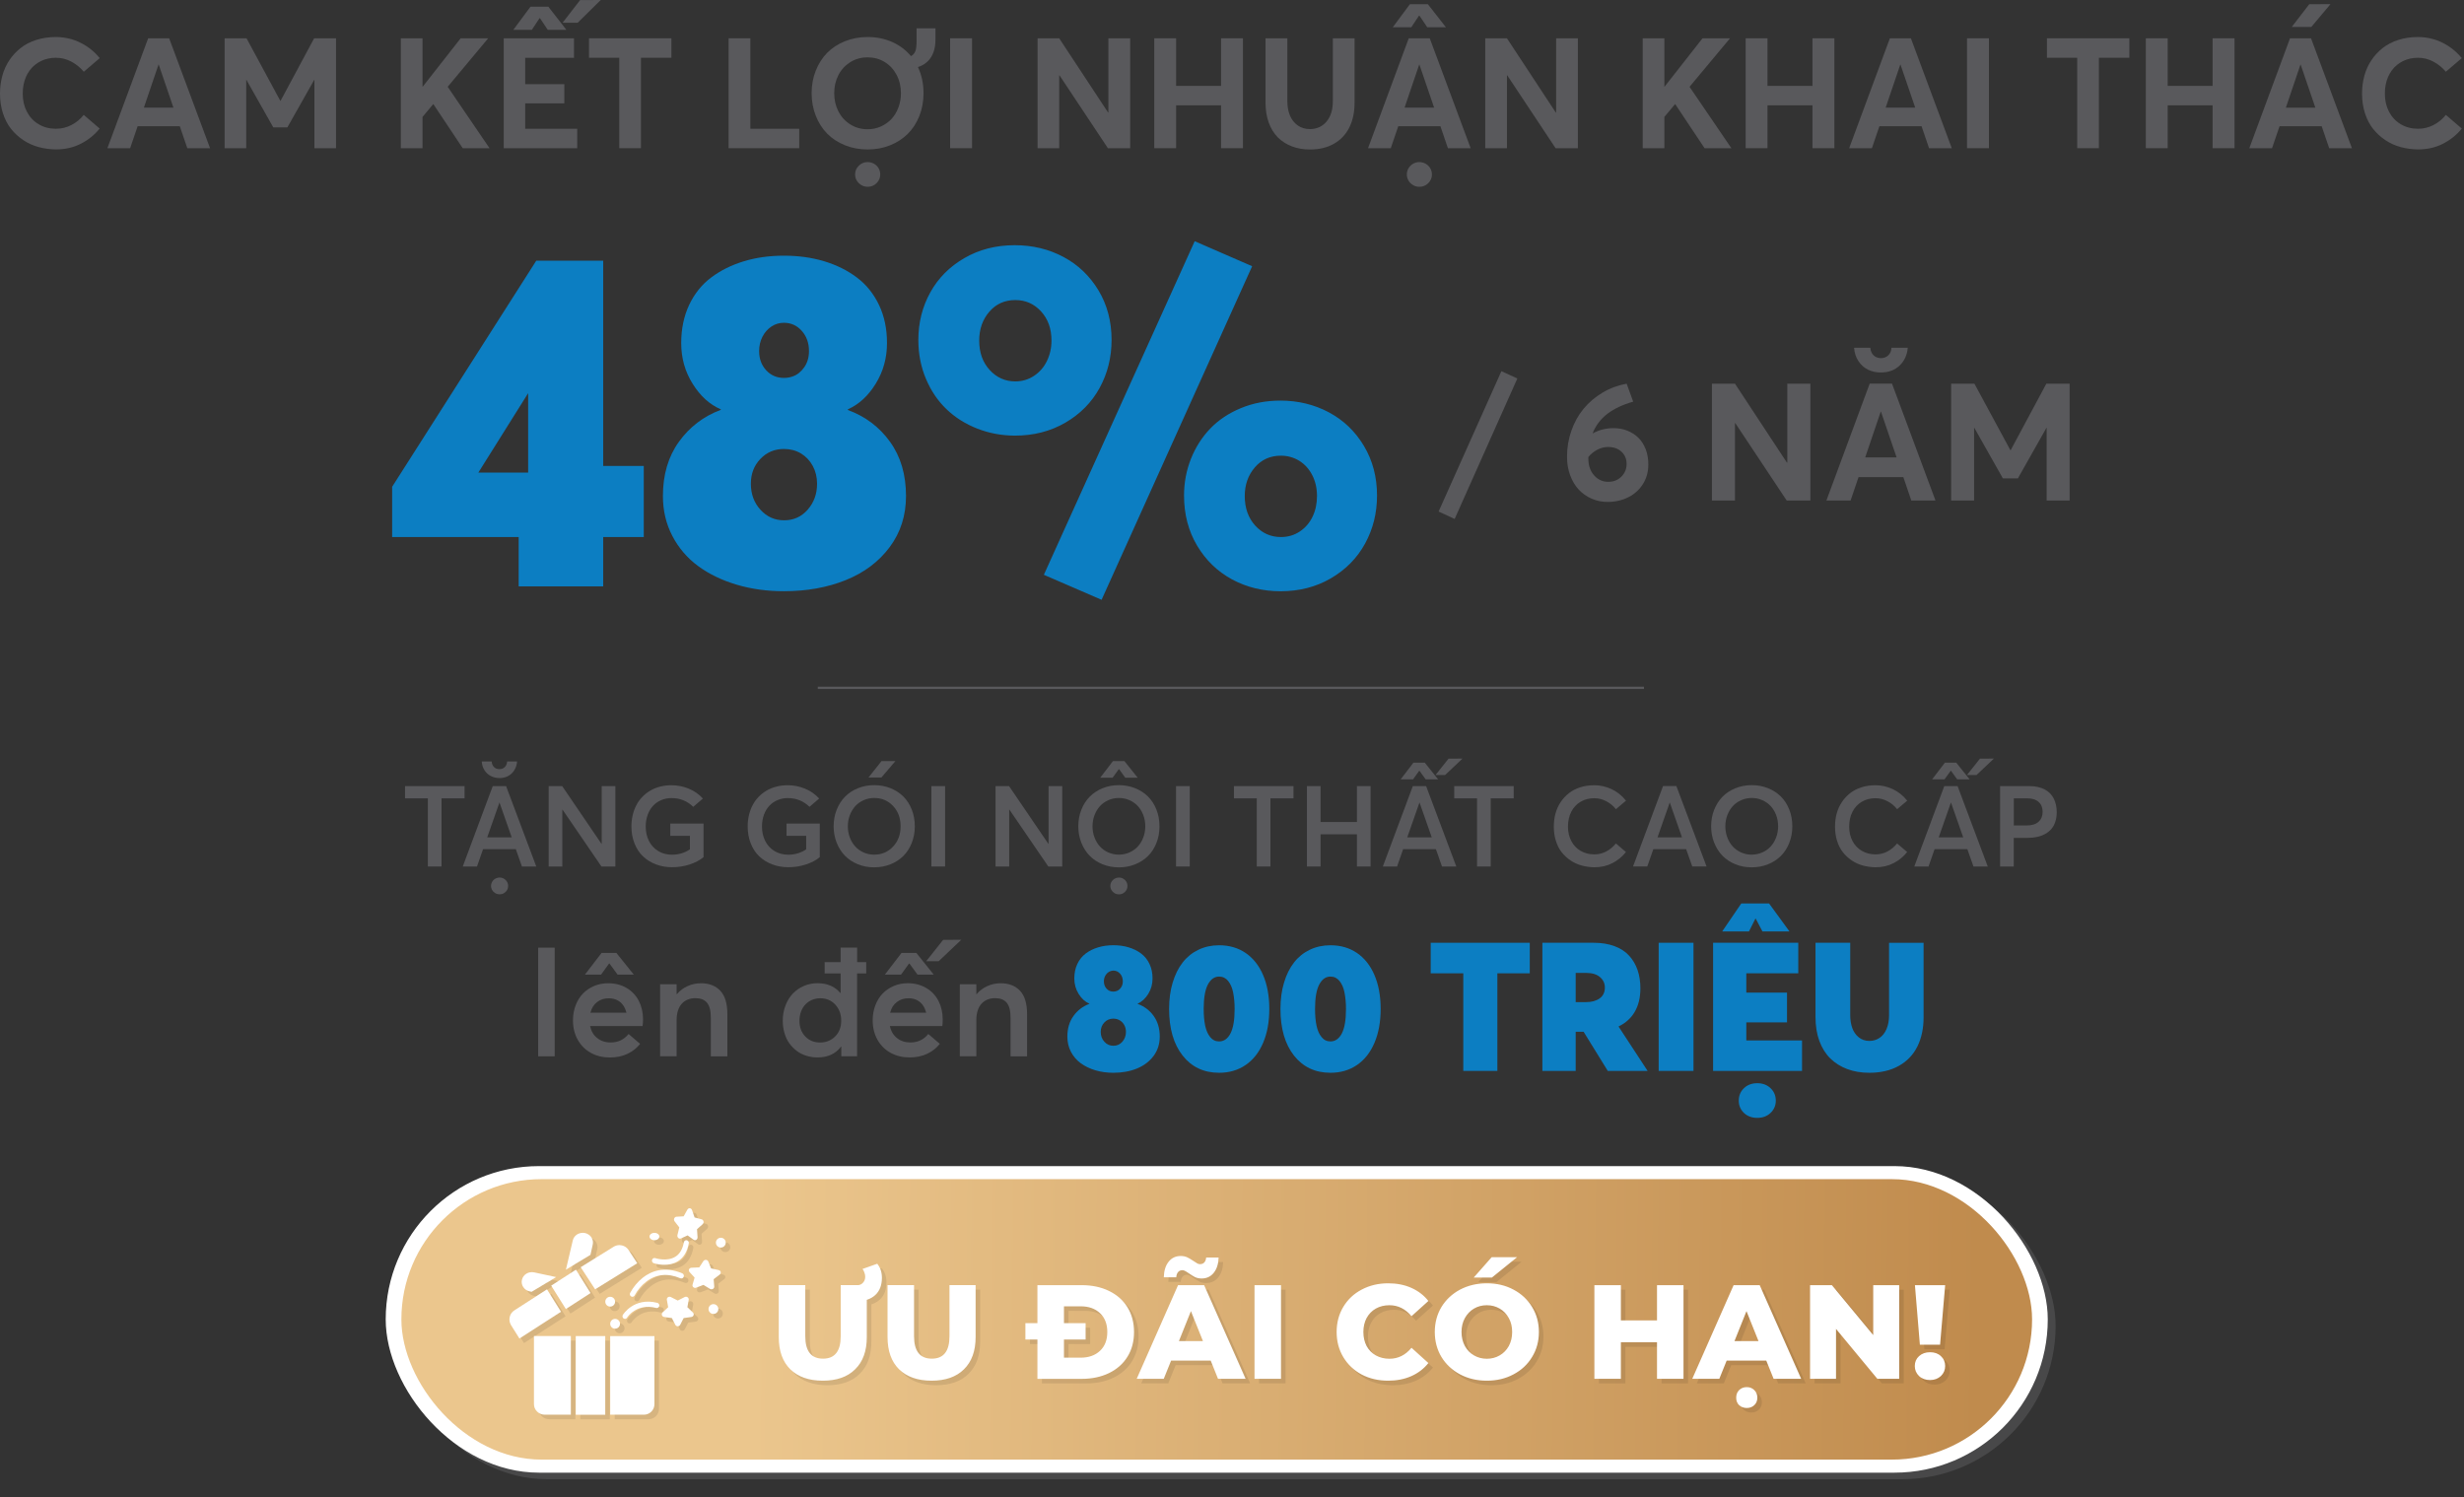 <svg width="543" height="330" viewBox="0 0 543 330" fill="none" xmlns="http://www.w3.org/2000/svg">
<rect x="0" y="0" width="543" height="330" fill="#333333" stroke="none"/>
<g clip-path="url(#clip0)">
<rect x="86.728" y="258.438" width="366.272" height="67.562" rx="33.781" fill="#58595B" fill-opacity="0.58"/>
<rect x="85" y="257" width="366.272" height="67.562" rx="33.781" fill="white"/>
<rect x="88.455" y="259.875" width="359.362" height="61.812" rx="30.906" fill="url(#paint0_linear)"/>
<path d="M8.51 32.41C7.29 32.08 6.16 31.57 5.13 30.88C4.1 30.19 3.2 29.37 2.44 28.41C1.68 27.45 1.08 26.3 0.65 24.97C0.22 23.64 0 22.19 0 20.63C0 19.24 0.17 17.92 0.52 16.68C0.86 15.43 1.38 14.29 2.07 13.26C2.76 12.23 3.6 11.33 4.57 10.57C5.54 9.8 6.69 9.21 8.02 8.79C9.35 8.37 10.79 8.16 12.34 8.16C13.49 8.16 14.61 8.32 15.72 8.63C16.83 8.94 17.94 9.45 19.04 10.16C20.14 10.87 21.12 11.75 21.98 12.81L18.47 15.81C17.71 14.9 16.81 14.16 15.74 13.59C14.67 13.02 13.54 12.73 12.34 12.73C11.74 12.73 11.17 12.79 10.61 12.91C10.05 13.03 9.53 13.21 9.04 13.45C8.55 13.69 8.1 13.98 7.68 14.32C7.26 14.66 6.89 15.05 6.56 15.49C6.23 15.93 5.95 16.42 5.72 16.95C5.49 17.48 5.31 18.05 5.19 18.67C5.07 19.29 5.01 19.95 5.01 20.64C5.01 22.13 5.32 23.46 5.93 24.63C6.55 25.81 7.41 26.73 8.53 27.39C9.65 28.05 10.91 28.38 12.33 28.38C13.54 28.38 14.68 28.1 15.74 27.55C16.81 27 17.71 26.25 18.45 25.32L21.96 28.33C20.85 29.72 19.47 30.83 17.83 31.67C16.19 32.51 14.35 32.93 12.32 32.93C11 32.91 9.73 32.74 8.51 32.41Z" fill="#59595C"/>
<path d="M39.62 27.82H30.33L28.68 32.66H23.67L32.65 8.44H37.28L46.29 32.66H41.28L39.62 27.82ZM38.22 23.72L34.97 14.21H34.94L31.71 23.72H38.22Z" fill="#59595C"/>
<path d="M74.05 8.44V32.66H69.29V17.61H69.24L63.33 28.07H60.22L54.31 17.61H54.26V32.66H49.5V8.44H54.33L61.77 22.22H61.83L69.23 8.44H74.05Z" fill="#59595C"/>
<path d="M95.46 22.96L93.11 25.77V32.66H88.33V8.44H93.11V19.11H93.15L101.52 8.44H107.58L98.66 19.13L107.88 32.66H101.97L95.51 22.96H95.46Z" fill="#59595C"/>
<path d="M115.74 28.38H127.21V32.66H111.01V8.44H126.49V12.74H115.74V18.55H124.36V22.78H115.74V28.38ZM117.2 6.58H113.12L116.9 1.48H120.84L124.82 6.58H120.71L119 4.01H118.9L117.2 6.58ZM132.39 0L127.31 5.01H123.98L127.84 0.02L132.39 0Z" fill="#59595C"/>
<path d="M136.47 12.73H129.8V8.44H147.96V12.73H141.25V32.66H136.47V12.73Z" fill="#59595C"/>
<path d="M160.56 8.44H165.36V28.38H176.13V32.66H160.56V8.44Z" fill="#59595C"/>
<path d="M206.15 6.24V8.75C206.15 10.3 205.82 11.59 205.17 12.62C204.51 13.65 203.57 14.36 202.34 14.76L202.31 14.83C203.12 16.55 203.52 18.45 203.52 20.54C203.52 22.36 203.21 24.04 202.59 25.59C201.97 27.14 201.11 28.45 200.03 29.52C198.94 30.59 197.64 31.43 196.13 32.03C194.61 32.64 192.97 32.94 191.21 32.94C189.41 32.94 187.74 32.63 186.2 32.01C184.66 31.39 183.35 30.53 182.28 29.44C181.21 28.35 180.37 27.03 179.77 25.5C179.17 23.97 178.86 22.31 178.86 20.54C178.86 18.76 179.16 17.11 179.77 15.58C180.38 14.05 181.21 12.74 182.28 11.65C183.35 10.56 184.66 9.71 186.2 9.09C187.74 8.47 189.41 8.16 191.21 8.16C193.17 8.16 194.98 8.53 196.62 9.26C198.26 9.99 199.64 11.03 200.75 12.37C200.98 12.25 201.18 12.09 201.34 11.9C201.5 11.7 201.62 11.51 201.71 11.31C201.79 11.11 201.86 10.85 201.9 10.52C201.94 10.19 201.97 9.91 201.98 9.67C201.98 9.43 201.99 9.1 201.99 8.66V6.24H206.15ZM194.12 27.88C195.02 27.47 195.8 26.92 196.45 26.23C197.1 25.54 197.61 24.7 197.98 23.71C198.35 22.72 198.54 21.67 198.54 20.55C198.54 19.05 198.22 17.7 197.58 16.49C196.94 15.28 196.06 14.34 194.95 13.66C193.83 12.98 192.59 12.64 191.21 12.64C189.79 12.64 188.51 12.99 187.38 13.7C186.25 14.41 185.37 15.36 184.76 16.56C184.14 17.76 183.84 19.09 183.84 20.55C183.84 22.02 184.15 23.35 184.76 24.55C185.38 25.75 186.25 26.71 187.38 27.42C188.51 28.13 189.79 28.49 191.21 28.49C192.25 28.48 193.22 28.28 194.12 27.88ZM192.61 36.09C193.04 36.34 193.37 36.66 193.62 37.08C193.86 37.5 193.98 37.96 193.98 38.45C193.98 39.19 193.71 39.83 193.17 40.37C192.63 40.9 191.98 41.17 191.21 41.17C190.46 41.17 189.81 40.9 189.26 40.37C188.72 39.84 188.44 39.2 188.44 38.45C188.44 37.69 188.71 37.05 189.26 36.52C189.8 35.99 190.45 35.72 191.21 35.72C191.71 35.73 192.18 35.85 192.61 36.09Z" fill="#59595C"/>
<path d="M214.21 8.44H209.38V32.66H214.21V8.44Z" fill="#59595C"/>
<path d="M249.06 8.44V32.66H244.15L233.49 16.61H233.42V32.66H228.65V8.44H233.42L244.2 24.81H244.26V8.44H249.06Z" fill="#59595C"/>
<path d="M254.37 8.44H259.18V18.93H269.09V8.44H273.91V32.66H269.09V23.21H259.18V32.66H254.37V8.44Z" fill="#59595C"/>
<path d="M284.68 32.25C283.48 31.79 282.45 31.13 281.59 30.27C280.74 29.41 280.07 28.33 279.6 27.03C279.13 25.73 278.89 24.27 278.89 22.64V8.44H283.7V22.32C283.7 23.5 283.89 24.54 284.27 25.46C284.65 26.37 285.22 27.1 285.98 27.64C286.74 28.18 287.64 28.45 288.67 28.45C290.17 28.45 291.39 27.9 292.32 26.81C293.25 25.71 293.72 24.22 293.72 22.32V8.44H298.51V22.64C298.51 24.74 298.12 26.56 297.35 28.1C296.58 29.64 295.45 30.84 293.97 31.68C292.49 32.52 290.72 32.95 288.67 32.95C287.21 32.95 285.88 32.71 284.68 32.25Z" fill="#59595C"/>
<path d="M319.08 32.66L317.43 27.82H308.14L306.49 32.66H301.48L310.45 8.44H315.08L324.09 32.66H319.08ZM311.01 6.01H306.93L310.71 0.92H314.66L318.64 6.01H314.53L312.81 3.45H312.71L311.01 6.01ZM316.04 23.72L312.79 14.21H312.76L309.53 23.72H316.04ZM314.18 36.09C314.61 36.34 314.94 36.66 315.19 37.08C315.43 37.5 315.56 37.96 315.56 38.45C315.56 39.19 315.29 39.83 314.75 40.37C314.21 40.9 313.56 41.17 312.79 41.17C312.29 41.17 311.83 41.05 311.41 40.8C310.99 40.56 310.65 40.23 310.4 39.81C310.15 39.39 310.03 38.94 310.03 38.45C310.03 37.95 310.16 37.49 310.4 37.08C310.65 36.66 310.99 36.34 311.41 36.09C311.83 35.85 312.29 35.72 312.79 35.72C313.29 35.73 313.76 35.85 314.18 36.09Z" fill="#59595C"/>
<path d="M347.72 8.44V32.66H342.81L332.16 16.61H332.09V32.66H327.31V8.44H332.09L342.86 24.81H342.93V8.44H347.72Z" fill="#59595C"/>
<path d="M369.13 22.96L366.78 25.77V32.66H362.01V8.44H366.78V19.11H366.82L375.19 8.44H381.25L372.33 19.13L381.55 32.66H375.64L369.18 22.96H369.13Z" fill="#59595C"/>
<path d="M384.7 8.44H389.51V18.93H399.42V8.44H404.25V32.66H399.42V23.21H389.51V32.66H384.7V8.44Z" fill="#59595C"/>
<path d="M423.46 27.82H414.17L412.52 32.66H407.51L416.48 8.44H421.11L430.12 32.66H425.11L423.46 27.82ZM422.06 23.72L418.81 14.21H418.78L415.55 23.72H422.06Z" fill="#59595C"/>
<path d="M438.31 8.44H433.48V32.66H438.31V8.44Z" fill="#59595C"/>
<path d="M457.76 12.73H451.09V8.44H469.25V12.73H462.54V32.66H457.76V12.73Z" fill="#59595C"/>
<path d="M472.88 8.44H477.7V18.93H487.6V8.44H492.43V32.66H487.6V23.21H477.7V32.66H472.88V8.44Z" fill="#59595C"/>
<path d="M511.64 27.82H502.35L500.7 32.66H495.69L504.66 8.44H509.29L518.3 32.66H513.29L511.64 27.82ZM510.24 23.72L507 14.22H506.97L503.74 23.73H510.24V23.72ZM509.35 5.94H505.04L508.9 0.93L513.58 0.91L509.35 5.94Z" fill="#59595C"/>
<path d="M529.04 32.41C527.82 32.08 526.69 31.57 525.66 30.88C524.63 30.19 523.73 29.37 522.97 28.41C522.21 27.45 521.61 26.3 521.18 24.97C520.75 23.64 520.53 22.19 520.53 20.63C520.53 19.24 520.7 17.92 521.05 16.68C521.39 15.43 521.91 14.29 522.6 13.26C523.29 12.23 524.13 11.33 525.1 10.57C526.07 9.81 527.22 9.22 528.55 8.79C529.88 8.37 531.32 8.16 532.87 8.16C534.02 8.16 535.14 8.32 536.25 8.63C537.36 8.94 538.47 9.45 539.57 10.16C540.67 10.87 541.65 11.75 542.51 12.81L539 15.81C538.24 14.9 537.34 14.16 536.27 13.59C535.2 13.02 534.07 12.73 532.87 12.73C532.27 12.73 531.69 12.79 531.14 12.91C530.59 13.03 530.06 13.21 529.58 13.45C529.09 13.69 528.64 13.98 528.22 14.32C527.8 14.66 527.43 15.05 527.11 15.49C526.78 15.93 526.5 16.42 526.27 16.95C526.04 17.48 525.86 18.05 525.74 18.67C525.62 19.29 525.56 19.95 525.56 20.64C525.56 22.13 525.87 23.46 526.48 24.63C527.1 25.81 527.96 26.73 529.08 27.39C530.2 28.05 531.46 28.38 532.88 28.38C534.09 28.38 535.23 28.1 536.29 27.55C537.36 27 538.26 26.25 539 25.32L542.51 28.33C541.4 29.72 540.02 30.83 538.38 31.67C536.74 32.51 534.9 32.93 532.87 32.93C531.54 32.91 530.27 32.74 529.04 32.41Z" fill="#59595C"/>
<path d="M94.29 175.95H89.26V173.25H102.38V175.95H97.3V190.97H94.29V175.95Z" fill="#59595C"/>
<path d="M115.02 190.97L113.68 187.16H106.45L105.12 190.97H101.98L108.59 173.25H111.53L118.18 190.97H115.02ZM108.2 171.05C107.64 170.77 107.17 170.36 106.8 169.8C106.43 169.24 106.22 168.58 106.16 167.82H108.35C108.38 168.32 108.55 168.72 108.85 169.04C109.15 169.36 109.55 169.51 110.06 169.51C110.54 169.51 110.93 169.36 111.25 169.05C111.56 168.74 111.73 168.33 111.76 167.82H113.95C113.91 168.35 113.79 168.84 113.58 169.29C113.38 169.74 113.11 170.13 112.78 170.45C112.45 170.77 112.05 171.02 111.58 171.21C111.11 171.39 110.6 171.48 110.06 171.48C109.38 171.47 108.76 171.33 108.2 171.05ZM112.77 184.55L110.08 176.88H110.06L107.37 184.55H112.77ZM111.43 193.94C111.79 194.3 111.98 194.74 111.98 195.25C111.98 195.58 111.9 195.89 111.73 196.17C111.56 196.46 111.33 196.68 111.05 196.85C110.76 197.02 110.44 197.1 110.09 197.1C109.76 197.1 109.45 197.02 109.16 196.85C108.87 196.68 108.64 196.46 108.47 196.17C108.3 195.89 108.21 195.58 108.21 195.25C108.21 195 108.26 194.76 108.36 194.53C108.46 194.3 108.6 194.11 108.76 193.94C108.93 193.78 109.12 193.64 109.36 193.55C109.59 193.45 109.83 193.4 110.08 193.4C110.62 193.4 111.06 193.58 111.43 193.94Z" fill="#59595C"/>
<path d="M135.61 173.25V190.97H132.54L123.97 178.44H123.92V190.97H120.91V173.25H123.89L132.54 185.96H132.6V173.25H135.61Z" fill="#59595C"/>
<path d="M144.55 190.5C143.46 190.09 142.51 189.5 141.71 188.74C140.91 187.98 140.28 187.03 139.83 185.9C139.38 184.76 139.15 183.51 139.15 182.14C139.15 181.28 139.24 180.46 139.43 179.66C139.61 178.87 139.88 178.14 140.23 177.47C140.57 176.8 141.01 176.19 141.53 175.65C142.05 175.11 142.63 174.64 143.28 174.26C143.92 173.87 144.65 173.58 145.45 173.37C146.25 173.16 147.1 173.06 147.99 173.06C149.28 173.06 150.54 173.31 151.75 173.8C152.97 174.29 154.02 175.03 154.9 175.99L152.77 177.82C151.46 176.54 149.86 175.89 147.97 175.89C147.18 175.89 146.43 176.04 145.74 176.33C145.04 176.62 144.44 177.03 143.94 177.57C143.43 178.1 143.04 178.76 142.74 179.55C142.45 180.34 142.3 181.2 142.3 182.14C142.3 183.32 142.53 184.38 143 185.32C143.47 186.26 144.15 187.01 145.03 187.55C145.92 188.1 146.94 188.37 148.09 188.37C149.55 188.37 150.87 187.98 152.04 187.19V184.21H147.71V181.51H155.04V188.91C154.22 189.59 153.19 190.13 151.96 190.53C150.73 190.93 149.44 191.13 148.09 191.13C146.82 191.12 145.64 190.92 144.55 190.5Z" fill="#59595C"/>
<path d="M170.17 190.5C169.08 190.09 168.13 189.5 167.33 188.74C166.53 187.98 165.9 187.03 165.45 185.9C165 184.76 164.77 183.51 164.77 182.14C164.77 181.28 164.86 180.46 165.05 179.66C165.23 178.87 165.5 178.14 165.85 177.47C166.19 176.8 166.63 176.19 167.15 175.65C167.67 175.11 168.25 174.64 168.9 174.26C169.54 173.87 170.27 173.58 171.07 173.37C171.87 173.16 172.72 173.06 173.61 173.06C174.9 173.06 176.16 173.31 177.37 173.8C178.59 174.29 179.64 175.03 180.52 175.99L178.39 177.82C177.08 176.54 175.48 175.89 173.59 175.89C172.8 175.89 172.05 176.04 171.36 176.33C170.67 176.62 170.07 177.03 169.56 177.57C169.05 178.1 168.65 178.76 168.36 179.55C168.07 180.34 167.92 181.2 167.92 182.14C167.92 183.32 168.15 184.38 168.62 185.32C169.09 186.26 169.77 187.01 170.65 187.55C171.54 188.1 172.56 188.37 173.71 188.37C175.17 188.37 176.49 187.98 177.66 187.19V184.21H173.33V181.51H180.66V188.91C179.84 189.59 178.81 190.13 177.58 190.53C176.35 190.93 175.06 191.13 173.71 191.13C172.44 191.12 171.26 190.92 170.17 190.5Z" fill="#59595C"/>
<path d="M189.03 190.47C187.91 190.01 186.96 189.38 186.19 188.58C185.41 187.78 184.81 186.82 184.37 185.7C183.93 184.59 183.71 183.38 183.71 182.09C183.71 180.81 183.93 179.61 184.37 178.49C184.81 177.37 185.41 176.42 186.19 175.62C186.96 174.82 187.91 174.19 189.03 173.73C190.15 173.27 191.36 173.04 192.67 173.04C193.94 173.04 195.12 173.26 196.22 173.7C197.32 174.14 198.26 174.75 199.06 175.53C199.85 176.31 200.47 177.27 200.92 178.4C201.37 179.53 201.6 180.76 201.6 182.09C201.6 183.42 201.37 184.65 200.92 185.79C200.47 186.92 199.85 187.88 199.06 188.66C198.27 189.44 197.32 190.05 196.22 190.49C195.12 190.93 193.94 191.15 192.67 191.15C191.37 191.16 190.15 190.93 189.03 190.47ZM196.81 186.58C197.92 185.4 198.47 183.91 198.47 182.1C198.47 180.3 197.92 178.81 196.81 177.63C195.7 176.45 194.32 175.87 192.67 175.87C191.83 175.87 191.04 176.03 190.31 176.36C189.58 176.69 188.96 177.13 188.46 177.69C187.96 178.25 187.56 178.91 187.27 179.68C186.98 180.44 186.84 181.25 186.84 182.11C186.84 182.97 186.98 183.78 187.27 184.55C187.56 185.32 187.95 185.98 188.46 186.54C188.96 187.1 189.58 187.54 190.31 187.87C191.04 188.2 191.83 188.36 192.67 188.36C194.32 188.35 195.7 187.76 196.81 186.58ZM194.26 167.74L197.33 167.73L194.24 171.35H191.4L194.26 167.74Z" fill="#59595C"/>
<path d="M208.27 173.25H205.25V190.97H208.27V173.25Z" fill="#59595C"/>
<path d="M234.09 173.25V190.97H231.02L222.45 178.44H222.4V190.97H219.39V173.25H222.37L231.02 185.96H231.08V173.25H234.09Z" fill="#59595C"/>
<path d="M250.14 173.71C251.24 174.15 252.19 174.76 252.98 175.54C253.77 176.32 254.39 177.28 254.84 178.41C255.29 179.54 255.52 180.77 255.52 182.1C255.52 183.43 255.3 184.67 254.84 185.8C254.39 186.93 253.77 187.89 252.98 188.67C252.19 189.45 251.24 190.06 250.14 190.5C249.04 190.94 247.86 191.16 246.59 191.16C245.28 191.16 244.07 190.93 242.95 190.47C241.83 190.01 240.88 189.38 240.11 188.58C239.33 187.78 238.73 186.82 238.29 185.7C237.85 184.58 237.63 183.38 237.63 182.09C237.63 180.81 237.85 179.61 238.29 178.49C238.73 177.37 239.33 176.41 240.11 175.62C240.89 174.82 241.83 174.19 242.95 173.73C244.07 173.27 245.28 173.04 246.59 173.04C247.86 173.05 249.04 173.27 250.14 173.71ZM248.88 187.88C249.59 187.57 250.21 187.14 250.72 186.59C251.23 186.04 251.64 185.38 251.94 184.6C252.24 183.82 252.39 182.99 252.39 182.1C252.39 181.21 252.24 180.37 251.94 179.6C251.64 178.83 251.23 178.17 250.72 177.62C250.21 177.08 249.59 176.65 248.88 176.34C248.16 176.03 247.4 175.87 246.59 175.87C245.75 175.87 244.96 176.03 244.23 176.36C243.5 176.69 242.88 177.13 242.38 177.69C241.88 178.25 241.48 178.91 241.19 179.68C240.9 180.44 240.76 181.25 240.76 182.11C240.76 182.97 240.9 183.79 241.19 184.55C241.48 185.32 241.87 185.98 242.38 186.54C242.88 187.1 243.5 187.54 244.23 187.87C244.96 188.19 245.75 188.36 246.59 188.36C247.4 188.35 248.17 188.19 248.88 187.88ZM245.19 171.4H242.46L245.27 167.73H247.78L250.72 171.4H247.98L246.62 169.52H246.55L245.19 171.4ZM247.53 193.65C247.82 193.82 248.05 194.04 248.21 194.33C248.38 194.61 248.46 194.92 248.46 195.26C248.46 195.77 248.28 196.21 247.91 196.57C247.54 196.93 247.1 197.11 246.57 197.11C246.24 197.11 245.93 197.03 245.64 196.86C245.35 196.69 245.12 196.47 244.95 196.18C244.78 195.9 244.69 195.59 244.69 195.26C244.69 194.75 244.87 194.31 245.25 193.95C245.62 193.59 246.06 193.41 246.57 193.41C246.93 193.4 247.25 193.48 247.53 193.65Z" fill="#59595C"/>
<path d="M262.19 173.25H259.17V190.97H262.19V173.25Z" fill="#59595C"/>
<path d="M276.96 175.95H271.93V173.25H285.05V175.95H279.97V190.97H276.96V175.95Z" fill="#59595C"/>
<path d="M288.01 173.25H291.02V181.16H299.03V173.25H302.04V190.97H299.03V183.87H291.02V190.97H288.01V173.25Z" fill="#59595C"/>
<path d="M314.28 173.25L320.93 190.97H317.78L316.44 187.16H309.21L307.88 190.97H304.74L311.35 173.25H314.28ZM311.4 171.76H308.67L311.48 168.09H313.99L316.92 171.76H314.18L312.82 169.88H312.75L311.4 171.76ZM315.52 184.55L312.83 176.88H312.81L310.12 184.55H315.52ZM318.47 170.8H316.36L319.22 167.2L322.29 167.19L318.47 170.8Z" fill="#59595C"/>
<path d="M325.5 175.95H320.47V173.25H333.58V175.95H328.51V190.97H325.5V175.95Z" fill="#59595C"/>
<path d="M348.58 190.76C347.69 190.52 346.88 190.15 346.13 189.65C345.38 189.15 344.73 188.55 344.17 187.85C343.61 187.15 343.19 186.31 342.88 185.34C342.57 184.37 342.42 183.32 342.42 182.18C342.42 181.16 342.54 180.2 342.79 179.29C343.04 178.38 343.41 177.54 343.92 176.79C344.42 176.03 345.03 175.38 345.73 174.82C346.44 174.26 347.27 173.83 348.23 173.52C349.19 173.21 350.23 173.06 351.35 173.06C352.63 173.06 353.89 173.34 355.11 173.9C356.33 174.46 357.41 175.31 358.33 176.46L356.11 178.34C355.52 177.6 354.8 177.01 353.97 176.58C353.14 176.14 352.26 175.92 351.34 175.92C350.21 175.92 349.2 176.18 348.32 176.7C347.44 177.22 346.76 177.95 346.27 178.9C345.78 179.85 345.54 180.95 345.54 182.19C345.54 183.38 345.79 184.44 346.28 185.37C346.77 186.3 347.46 187.02 348.34 187.53C349.22 188.04 350.22 188.3 351.33 188.3C352.29 188.3 353.17 188.08 353.99 187.65C354.8 187.22 355.5 186.63 356.1 185.89L358.32 187.78C357.51 188.8 356.51 189.62 355.33 190.23C354.15 190.84 352.82 191.14 351.34 191.14C350.39 191.12 349.47 191 348.58 190.76Z" fill="#59595C"/>
<path d="M371.58 187.15H364.35L363.02 190.96H359.88L366.49 173.24H369.43L376.08 190.96H372.93L371.58 187.15ZM370.67 184.55L367.98 176.88H367.96L365.27 184.55H370.67Z" fill="#59595C"/>
<path d="M382.41 190.47C381.29 190.01 380.34 189.38 379.57 188.58C378.79 187.78 378.19 186.82 377.75 185.7C377.31 184.59 377.09 183.38 377.09 182.09C377.09 180.81 377.31 179.61 377.75 178.49C378.19 177.37 378.8 176.41 379.57 175.62C380.34 174.82 381.29 174.19 382.41 173.73C383.53 173.27 384.74 173.04 386.05 173.04C387.32 173.04 388.5 173.26 389.6 173.7C390.7 174.14 391.65 174.75 392.44 175.53C393.23 176.31 393.85 177.27 394.3 178.4C394.75 179.53 394.98 180.76 394.98 182.09C394.98 183.42 394.75 184.65 394.3 185.79C393.85 186.92 393.23 187.88 392.44 188.66C391.65 189.44 390.7 190.05 389.6 190.49C388.5 190.93 387.32 191.15 386.05 191.15C384.75 191.16 383.53 190.93 382.41 190.47ZM388.34 187.88C389.05 187.57 389.67 187.14 390.18 186.59C390.69 186.04 391.1 185.38 391.4 184.6C391.7 183.82 391.85 182.99 391.85 182.1C391.85 181.21 391.7 180.37 391.4 179.6C391.1 178.82 390.69 178.16 390.18 177.62C389.67 177.08 389.06 176.65 388.34 176.34C387.62 176.03 386.86 175.87 386.05 175.87C385.21 175.87 384.42 176.03 383.69 176.36C382.96 176.69 382.34 177.13 381.84 177.69C381.34 178.25 380.94 178.91 380.65 179.68C380.36 180.44 380.22 181.25 380.22 182.11C380.22 182.97 380.36 183.78 380.65 184.55C380.94 185.32 381.33 185.98 381.84 186.54C382.34 187.1 382.96 187.54 383.69 187.87C384.42 188.2 385.21 188.36 386.05 188.36C386.86 188.35 387.63 188.19 388.34 187.88Z" fill="#59595C"/>
<path d="M410.55 190.76C409.66 190.52 408.85 190.15 408.1 189.65C407.35 189.15 406.7 188.55 406.14 187.85C405.58 187.15 405.16 186.31 404.85 185.34C404.54 184.37 404.39 183.32 404.39 182.18C404.39 181.16 404.51 180.2 404.76 179.29C405.01 178.38 405.38 177.54 405.89 176.79C406.39 176.03 407 175.38 407.7 174.82C408.41 174.26 409.24 173.83 410.2 173.52C411.16 173.21 412.2 173.06 413.32 173.06C414.6 173.06 415.86 173.34 417.08 173.9C418.3 174.46 419.38 175.31 420.3 176.46L418.08 178.34C417.49 177.6 416.77 177.01 415.94 176.58C415.11 176.14 414.23 175.92 413.31 175.92C412.17 175.92 411.17 176.18 410.29 176.7C409.41 177.22 408.73 177.95 408.24 178.9C407.75 179.85 407.51 180.95 407.51 182.19C407.51 183.38 407.76 184.44 408.25 185.37C408.74 186.3 409.43 187.02 410.31 187.53C411.19 188.04 412.19 188.3 413.3 188.3C414.26 188.3 415.14 188.08 415.96 187.65C416.77 187.22 417.47 186.63 418.07 185.89L420.29 187.78C419.48 188.8 418.48 189.62 417.3 190.23C416.12 190.84 414.79 191.14 413.31 191.14C412.36 191.12 411.44 191 410.55 190.76Z" fill="#59595C"/>
<path d="M431.4 173.25L438.05 190.97H434.9L433.56 187.16H426.33L425 190.97H421.86L428.47 173.25H431.4ZM428.52 171.76H425.79L428.6 168.09H431.11L434.05 171.76H431.31L429.95 169.88H429.88L428.52 171.76ZM432.64 184.55L429.95 176.88H429.93L427.24 184.55H432.64ZM435.58 170.8H433.47L436.33 167.2L439.4 167.19L435.58 170.8Z" fill="#59595C"/>
<path d="M440.78 173.25H447.2C447.89 173.25 448.53 173.31 449.11 173.45C449.69 173.58 450.21 173.77 450.65 174.01C451.09 174.25 451.48 174.55 451.81 174.89C452.14 175.23 452.41 175.62 452.62 176.05C452.83 176.48 452.98 176.94 453.09 177.43C453.2 177.92 453.25 178.45 453.25 179.01C453.25 179.77 453.15 180.45 452.95 181.07C452.75 181.69 452.47 182.22 452.1 182.66C451.73 183.1 451.28 183.47 450.75 183.77C450.22 184.07 449.63 184.29 448.98 184.44C448.32 184.59 447.61 184.66 446.84 184.66H443.78V190.98H440.77V173.25H440.78ZM446.55 181.93C447.74 181.93 448.64 181.66 449.24 181.12C449.84 180.58 450.14 179.85 450.14 178.94C450.14 178 449.85 177.27 449.26 176.74C448.68 176.22 447.85 175.95 446.76 175.95H443.79V181.93H446.55Z" fill="#59595C"/>
<path d="M122.24 208.86H118.6V232.8H122.24V208.86Z" fill="#59595C"/>
<path d="M141.6 226.13H130.04C130.27 227.25 130.79 228.14 131.61 228.78C132.42 229.42 133.4 229.75 134.57 229.75C136.21 229.75 137.53 229.13 138.52 227.88L141.06 230.06C140.34 230.98 139.42 231.71 138.29 232.25C137.16 232.79 135.86 233.06 134.38 233.06C132.85 233.06 131.47 232.73 130.24 232.06C129.01 231.39 128.04 230.43 127.33 229.18C126.62 227.93 126.27 226.49 126.27 224.87C126.27 223.67 126.47 222.57 126.86 221.55C127.25 220.53 127.79 219.67 128.48 218.96C129.17 218.25 129.99 217.7 130.94 217.3C131.89 216.9 132.91 216.7 134 216.7C135.54 216.7 136.89 217.04 138.07 217.73C139.24 218.42 140.14 219.36 140.77 220.57C141.39 221.78 141.71 223.15 141.71 224.68C141.7 225.27 141.67 225.75 141.6 226.13ZM132.46 214.8H128.9L132.57 210.02H135.84L139.67 214.8H136.1L134.32 212.36H134.22L132.46 214.8ZM131.59 220.84C130.86 221.4 130.37 222.18 130.11 223.2H138.05C137.89 222.55 137.64 222 137.31 221.53C136.98 221.06 136.54 220.69 136.01 220.42C135.47 220.15 134.87 220.02 134.19 220.02C133.18 220 132.31 220.28 131.59 220.84Z" fill="#59595C"/>
<path d="M158.74 218.36C159.77 219.46 160.29 221.17 160.29 223.46V232.81H156.65V224.39C156.65 223.56 156.58 222.87 156.43 222.29C156.28 221.72 156.05 221.27 155.75 220.93C155.44 220.6 155.09 220.36 154.68 220.21C154.27 220.06 153.78 219.99 153.21 219.99C152.6 219.99 152.04 220.1 151.53 220.31C151.02 220.52 150.59 220.83 150.23 221.23C149.87 221.63 149.59 222.14 149.4 222.75C149.2 223.36 149.11 224.05 149.11 224.82V232.79H145.47V216.93H149.11V219.11H149.16C149.83 218.33 150.62 217.73 151.54 217.32C152.46 216.91 153.44 216.7 154.48 216.7C156.28 216.7 157.71 217.26 158.74 218.36Z" fill="#59595C"/>
<path d="M190.88 214.54H188.88V232.8H185.4V230.67H185.34C184.13 232.26 182.41 233.05 180.18 233.05C179.31 233.05 178.48 232.93 177.7 232.68C176.91 232.44 176.2 232.08 175.57 231.6C174.94 231.12 174.4 230.56 173.93 229.91C173.47 229.26 173.11 228.51 172.87 227.65C172.62 226.8 172.5 225.89 172.5 224.93C172.5 223.76 172.7 222.66 173.09 221.63C173.48 220.6 174.01 219.73 174.69 219.01C175.37 218.29 176.18 217.72 177.12 217.31C178.06 216.9 179.07 216.69 180.15 216.69C182.29 216.69 183.96 217.4 185.17 218.83H185.25V214.53H181.73V212.04H185.25V208.85H188.89V212.04H190.89V214.54H190.88ZM184.05 228.42C184.94 227.53 185.38 226.38 185.38 224.96C185.38 223.54 184.95 222.36 184.08 221.42C183.22 220.48 182.11 220.01 180.76 220.01C180.12 220.01 179.53 220.13 178.97 220.36C178.42 220.59 177.93 220.92 177.52 221.34C177.11 221.76 176.78 222.28 176.54 222.91C176.3 223.54 176.18 224.23 176.18 224.97C176.18 226.38 176.6 227.53 177.45 228.42C178.3 229.31 179.39 229.76 180.74 229.76C182.06 229.75 183.16 229.31 184.05 228.42Z" fill="#59595C"/>
<path d="M204.11 217.74C205.29 218.43 206.18 219.37 206.81 220.58C207.43 221.79 207.75 223.16 207.75 224.69C207.75 225.27 207.72 225.75 207.66 226.13H196.1C196.34 227.25 196.87 228.13 197.67 228.78C198.47 229.43 199.46 229.75 200.62 229.75C202.26 229.75 203.58 229.13 204.57 227.88L207.11 230.05C206.39 230.97 205.47 231.7 204.34 232.24C203.21 232.78 201.91 233.05 200.43 233.05C198.9 233.05 197.52 232.71 196.29 232.05C195.06 231.38 194.09 230.42 193.38 229.17C192.67 227.92 192.32 226.48 192.32 224.86C192.32 223.66 192.52 222.56 192.91 221.54C193.3 220.53 193.84 219.66 194.53 218.95C195.22 218.24 196.04 217.69 196.99 217.29C197.94 216.89 198.96 216.69 200.05 216.69C201.58 216.7 202.94 217.05 204.11 217.74ZM198.56 214.8H195L198.67 210.02H201.94L205.77 214.8H202.2L200.42 212.36H200.33L198.56 214.8ZM197.64 220.84C196.91 221.39 196.42 222.18 196.16 223.2H204.1C203.94 222.55 203.69 221.99 203.36 221.52C203.03 221.05 202.59 220.68 202.06 220.41C201.52 220.14 200.92 220.01 200.24 220.01C199.23 220 198.37 220.28 197.64 220.84ZM206.86 211.84H204.11L207.84 207.14L211.84 207.12L206.86 211.84Z" fill="#59595C"/>
<path d="M224.79 218.36C225.82 219.46 226.34 221.17 226.34 223.46V232.81H222.7V224.39C222.7 223.56 222.63 222.87 222.48 222.29C222.33 221.72 222.1 221.27 221.8 220.93C221.49 220.6 221.14 220.36 220.73 220.21C220.32 220.06 219.83 219.99 219.26 219.99C218.65 219.99 218.09 220.1 217.58 220.31C217.07 220.52 216.64 220.83 216.28 221.23C215.92 221.63 215.64 222.14 215.45 222.75C215.25 223.36 215.16 224.05 215.16 224.82V232.79H211.52V216.93H215.16V219.11H215.21C215.88 218.33 216.67 217.73 217.59 217.32C218.51 216.91 219.49 216.7 220.53 216.7C222.33 216.7 223.76 217.26 224.79 218.36Z" fill="#59595C"/>
<path d="M254.24 223.91C255.13 225.15 255.58 226.67 255.58 228.45C255.58 230.08 255.12 231.51 254.21 232.73C253.3 233.95 252.07 234.87 250.53 235.5C248.99 236.13 247.26 236.43 245.35 236.43C243.94 236.43 242.62 236.25 241.38 235.88C240.15 235.51 239.07 234.99 238.16 234.32C237.25 233.65 236.53 232.81 236 231.8C235.48 230.79 235.22 229.68 235.22 228.46C235.22 226.67 235.67 225.16 236.56 223.92C237.45 222.68 238.62 221.78 240.07 221.24V221.2C239.14 220.8 238.35 220.09 237.71 219.06C237.07 218.04 236.75 216.9 236.75 215.64C236.75 214.45 236.97 213.38 237.42 212.44C237.87 211.49 238.49 210.73 239.27 210.14C240.06 209.55 240.97 209.1 242 208.79C243.03 208.48 244.15 208.32 245.35 208.32C246.57 208.32 247.69 208.47 248.73 208.79C249.76 209.1 250.68 209.55 251.47 210.15C252.26 210.74 252.88 211.51 253.32 212.45C253.77 213.39 253.99 214.45 253.99 215.64C253.99 216.88 253.68 218.01 253.05 219.04C252.42 220.06 251.64 220.78 250.71 221.19V221.25C252.17 221.78 253.35 222.67 254.24 223.91ZM247.34 229.59C247.86 228.99 248.13 228.27 248.13 227.42C248.13 226.88 248.01 226.38 247.77 225.93C247.53 225.48 247.2 225.14 246.78 224.88C246.36 224.63 245.88 224.5 245.35 224.5C244.56 224.5 243.9 224.78 243.37 225.34C242.84 225.9 242.57 226.59 242.57 227.42C242.57 228.29 242.84 229.01 243.38 229.6C243.92 230.19 244.57 230.48 245.35 230.48C246.15 230.49 246.81 230.19 247.34 229.59ZM244.31 214.24C243.99 214.45 243.74 214.73 243.55 215.09C243.36 215.45 243.27 215.85 243.27 216.29C243.27 216.94 243.47 217.47 243.86 217.9C244.25 218.33 244.75 218.54 245.34 218.54C245.57 218.54 245.8 218.5 246.02 218.43C246.24 218.36 246.43 218.26 246.6 218.12C246.77 217.98 246.92 217.82 247.05 217.63C247.18 217.44 247.28 217.24 247.34 217.01C247.41 216.78 247.44 216.54 247.44 216.28C247.44 215.61 247.24 215.04 246.84 214.59C246.44 214.14 245.94 213.91 245.34 213.91C244.97 213.93 244.63 214.03 244.31 214.24Z" fill="#0C7EC2"/>
<path d="M260.63 232.65C258.64 230.13 257.64 226.7 257.64 222.35C257.64 220.23 257.9 218.29 258.43 216.55C258.95 214.8 259.69 213.33 260.63 212.12C261.57 210.91 262.73 209.98 264.1 209.32C265.47 208.66 266.99 208.33 268.66 208.33C270.88 208.33 272.83 208.89 274.49 210.02C276.15 211.15 277.44 212.77 278.35 214.89C279.26 217.01 279.72 219.5 279.72 222.36C279.72 225.21 279.27 227.69 278.36 229.82C277.46 231.95 276.17 233.58 274.5 234.72C272.83 235.86 270.88 236.43 268.66 236.43C265.3 236.43 262.62 235.17 260.63 232.65ZM271.16 227.77C271.77 226.61 272.08 224.8 272.08 222.36C272.08 221.66 272.05 221.01 271.99 220.4C271.93 219.79 271.85 219.22 271.74 218.68C271.63 218.14 271.48 217.67 271.29 217.25C271.1 216.83 270.88 216.48 270.63 216.17C270.38 215.87 270.09 215.63 269.76 215.47C269.43 215.31 269.06 215.23 268.66 215.23C267.62 215.23 266.8 215.82 266.18 216.99C265.57 218.16 265.26 219.95 265.26 222.36C265.26 223.78 265.37 225.02 265.59 226.06C265.81 227.1 266.18 227.94 266.7 228.57C267.22 229.21 267.87 229.52 268.66 229.52C269.71 229.52 270.55 228.94 271.16 227.77Z" fill="#0C7EC2"/>
<path d="M285.17 232.65C283.18 230.13 282.18 226.7 282.18 222.35C282.18 220.23 282.44 218.29 282.97 216.55C283.49 214.8 284.23 213.33 285.17 212.12C286.11 210.91 287.27 209.98 288.64 209.32C290.01 208.66 291.53 208.33 293.2 208.33C295.42 208.33 297.37 208.89 299.03 210.02C300.69 211.15 301.98 212.77 302.89 214.89C303.8 217.01 304.26 219.5 304.26 222.36C304.26 225.21 303.81 227.69 302.9 229.82C301.99 231.95 300.71 233.58 299.04 234.72C297.37 235.86 295.42 236.43 293.2 236.43C289.84 236.43 287.16 235.17 285.17 232.65ZM295.7 227.77C296.31 226.61 296.62 224.8 296.62 222.36C296.62 221.66 296.59 221.01 296.53 220.4C296.47 219.79 296.39 219.22 296.28 218.68C296.17 218.14 296.02 217.67 295.83 217.25C295.64 216.83 295.42 216.48 295.17 216.17C294.92 215.87 294.63 215.63 294.3 215.47C293.97 215.31 293.6 215.23 293.2 215.23C292.16 215.23 291.34 215.82 290.72 216.99C290.11 218.16 289.8 219.95 289.8 222.36C289.8 223.78 289.91 225.02 290.13 226.06C290.35 227.1 290.72 227.94 291.24 228.57C291.76 229.21 292.41 229.52 293.2 229.52C294.25 229.52 295.08 228.94 295.7 227.77Z" fill="#0C7EC2"/>
<path d="M322.47 214.51H315.29V207.78H337.12V214.51H329.98V236.02H322.47V214.51Z" fill="#0C7EC2"/>
<path d="M354.31 236.02L348.99 227.4H347.24V236.02H339.9V207.78H351.22C352.95 207.78 354.48 208.03 355.81 208.53C357.14 209.03 358.21 209.73 359.03 210.64C359.85 211.54 360.47 212.6 360.88 213.8C361.29 215 361.5 216.34 361.5 217.82C361.5 218.84 361.39 219.79 361.18 220.66C360.97 221.53 360.65 222.32 360.24 223.02C359.83 223.72 359.33 224.33 358.74 224.86C358.16 225.39 357.49 225.84 356.72 226.2L356.7 226.26L363.09 236.02H354.31V236.02ZM347.24 220.86H349.53C350.77 220.86 351.77 220.58 352.53 220.03C353.29 219.47 353.67 218.68 353.67 217.64C353.67 216.72 353.31 215.96 352.59 215.34C351.87 214.72 350.85 214.42 349.53 214.42H347.24V220.86Z" fill="#0C7EC2"/>
<path d="M373.2 207.78H365.53V236.02H373.2V207.78Z" fill="#0C7EC2"/>
<path d="M397.12 229.3V236.02H377.52V207.78H396.29V214.51H384.84V218.76H393.81V225.32H384.84V229.3H397.12V229.3ZM385.42 205.29H379.52L383.73 199.12H389.86L394.36 205.29H388.4L386.92 202.47H386.84L385.42 205.29ZM390.19 239.83C390.95 240.56 391.34 241.48 391.34 242.58C391.34 243.65 390.95 244.55 390.18 245.28C389.41 246.01 388.44 246.37 387.26 246.37C386.07 246.37 385.09 246.01 384.33 245.29C383.57 244.57 383.18 243.67 383.18 242.58C383.18 241.47 383.56 240.55 384.33 239.82C385.09 239.09 386.07 238.73 387.26 238.73C388.45 238.73 389.43 239.1 390.19 239.83Z" fill="#0C7EC2"/>
<path d="M407.1 235.62C405.65 235.08 404.41 234.3 403.36 233.28C402.32 232.26 401.51 230.97 400.94 229.42C400.37 227.87 400.09 226.11 400.09 224.16V207.78H407.74V223.73C407.74 224.76 407.89 225.7 408.18 226.54C408.47 227.37 408.94 228.06 409.6 228.6C410.25 229.14 411.04 229.41 411.96 229.41C412.79 229.41 413.53 229.19 414.18 228.76C414.83 228.33 415.35 227.68 415.73 226.81C416.11 225.94 416.3 224.92 416.3 223.74V207.79H423.91V224.17C423.91 226.64 423.45 228.79 422.55 230.62C421.64 232.45 420.29 233.88 418.47 234.9C416.65 235.92 414.49 236.43 411.95 236.43C410.17 236.43 408.55 236.16 407.1 235.62Z" fill="#0C7EC2"/>
<path d="M114.3 118.36H86.42V107.28L118.18 57.45H132.93V102.69H141.87V118.36H132.93V129.23H114.3V118.36ZM116.39 104.16V86.65L105.41 104.16H116.39V104.16Z" fill="#0C7EC2"/>
<path d="M196.14 97.37C198.49 100.64 199.66 104.62 199.66 109.32C199.66 113.61 198.46 117.36 196.06 120.58C193.66 123.8 190.43 126.22 186.38 127.85C182.33 129.48 177.79 130.3 172.75 130.3C169.04 130.3 165.56 129.82 162.31 128.85C159.06 127.88 156.23 126.51 153.83 124.74C151.43 122.97 149.54 120.76 148.16 118.1C146.78 115.45 146.09 112.52 146.09 109.32C146.09 104.62 147.26 100.64 149.61 97.37C151.96 94.1 155.04 91.75 158.85 90.32V90.22C156.4 89.16 154.33 87.29 152.65 84.6C150.96 81.91 150.12 78.92 150.12 75.61C150.12 72.48 150.71 69.67 151.88 67.18C153.06 64.7 154.68 62.68 156.76 61.13C158.84 59.58 161.23 58.4 163.93 57.58C166.64 56.76 169.57 56.35 172.74 56.35C175.94 56.35 178.9 56.76 181.63 57.58C184.35 58.4 186.75 59.59 188.83 61.16C190.91 62.72 192.53 64.74 193.71 67.21C194.89 69.68 195.47 72.48 195.47 75.61C195.47 78.88 194.65 81.86 193 84.54C191.35 87.23 189.3 89.12 186.85 90.21V90.36C190.69 91.77 193.79 94.1 196.14 97.37ZM177.99 112.33C179.37 110.76 180.06 108.86 180.06 106.61C180.06 105.18 179.75 103.88 179.12 102.7C178.49 101.53 177.62 100.61 176.52 99.94C175.41 99.28 174.16 98.95 172.77 98.95C170.69 98.95 168.96 99.68 167.56 101.15C166.16 102.61 165.47 104.44 165.47 106.61C165.47 108.89 166.18 110.81 167.59 112.35C169 113.9 170.73 114.67 172.77 114.67C174.87 114.68 176.61 113.9 177.99 112.33ZM170.02 71.95C169.19 72.5 168.52 73.24 168.03 74.2C167.54 75.15 167.29 76.21 167.29 77.37C167.29 79.07 167.81 80.48 168.85 81.61C169.89 82.73 171.19 83.29 172.76 83.29C173.37 83.29 173.97 83.2 174.55 83.01C175.13 82.82 175.64 82.55 176.08 82.19C176.52 81.83 176.91 81.41 177.25 80.92C177.59 80.43 177.85 79.88 178.02 79.29C178.19 78.69 178.28 78.05 178.28 77.37C178.28 75.6 177.75 74.12 176.7 72.93C175.64 71.74 174.33 71.14 172.77 71.14C171.77 71.13 170.86 71.4 170.02 71.95Z" fill="#0C7EC2"/>
<path d="M215.36 94.46C212.76 93.44 210.5 92.02 208.6 90.2C206.69 88.38 205.18 86.15 204.06 83.51C202.94 80.87 202.38 78.01 202.38 74.91C202.38 71.1 203.26 67.61 205.01 64.45C206.76 61.28 209.27 58.76 212.54 56.87C215.81 54.98 219.5 54.04 223.62 54.04C227.53 54.04 231.11 54.9 234.34 56.62C237.57 58.34 240.15 60.8 242.08 64C244 67.2 244.96 70.84 244.96 74.92C244.96 78.77 244.08 82.29 242.33 85.49C240.58 88.69 238.06 91.24 234.78 93.15C231.5 95.06 227.78 96.01 223.62 96.01C220.71 95.99 217.96 95.48 215.36 94.46ZM227.89 82.82C229.12 82 230.06 80.91 230.72 79.55C231.38 78.19 231.72 76.69 231.72 75.06C231.72 72.44 230.95 70.29 229.42 68.63C227.89 66.96 226 66.13 223.75 66.13C221.4 66.13 219.49 66.99 218.01 68.71C216.53 70.43 215.79 72.55 215.79 75.07C215.79 77.69 216.55 79.84 218.09 81.53C219.62 83.21 221.51 84.06 223.76 84.06C225.29 84.05 226.67 83.64 227.89 82.82ZM230.04 126.68L263.28 53.16L275.94 58.67L242.76 132.19L230.04 126.68ZM271.52 127.7C268.31 125.96 265.73 123.48 263.81 120.25C261.89 117.02 260.93 113.34 260.93 109.22C260.93 106.36 261.44 103.66 262.46 101.1C263.48 98.55 264.9 96.33 266.72 94.44C268.54 92.55 270.79 91.05 273.46 89.95C276.13 88.84 279.03 88.29 282.17 88.29C286.05 88.29 289.61 89.15 292.84 90.87C296.07 92.59 298.65 95.06 300.57 98.27C302.49 101.48 303.46 105.14 303.46 109.22C303.46 113.07 302.58 116.59 300.83 119.79C299.08 122.99 296.57 125.54 293.3 127.45C290.03 129.36 286.32 130.31 282.17 130.31C278.29 130.3 274.74 129.43 271.52 127.7ZM286.45 117.13C287.68 116.31 288.61 115.22 289.26 113.86C289.91 112.5 290.23 110.98 290.23 109.32C290.23 107.58 289.87 106.03 289.16 104.67C288.45 103.31 287.48 102.26 286.28 101.53C285.08 100.8 283.73 100.43 282.27 100.43C279.92 100.43 278.01 101.29 276.53 103.01C275.05 104.73 274.31 106.83 274.31 109.32C274.31 111.97 275.08 114.14 276.61 115.83C278.14 117.51 280.03 118.36 282.28 118.36C283.83 118.36 285.23 117.95 286.45 117.13Z" fill="#0C7EC2"/>
<path d="M317.03 112.74L330.87 81.8L334.38 83.42L320.57 114.37L317.03 112.74Z" fill="#59595C"/>
<path d="M358.58 94.9C359.5 95.26 360.31 95.77 361 96.43C361.7 97.09 362.24 97.94 362.65 98.96C363.05 99.99 363.25 101.13 363.25 102.38C363.25 103.97 362.86 105.4 362.07 106.66C361.29 107.92 360.21 108.89 358.85 109.58C357.49 110.27 355.96 110.62 354.27 110.62C353.01 110.62 351.83 110.38 350.73 109.89C349.63 109.41 348.69 108.74 347.89 107.88C347.09 107.02 346.47 105.97 346.01 104.72C345.55 103.47 345.33 102.11 345.33 100.65C345.33 98.66 345.65 96.75 346.29 94.93C346.93 93.11 347.82 91.5 348.96 90.11C350.11 88.71 351.5 87.53 353.13 86.55C354.77 85.57 356.54 84.91 358.47 84.56L359.91 88.52C357.62 89.17 355.74 90.06 354.25 91.18C352.77 92.31 351.68 93.74 350.98 95.47L351.05 95.49C352.42 94.73 353.94 94.36 355.62 94.36C356.67 94.36 357.66 94.54 358.58 94.9ZM357.32 105.04C358.08 104.27 358.46 103.35 358.46 102.26C358.46 101.16 358.09 100.26 357.34 99.56C356.59 98.86 355.6 98.51 354.37 98.51C353.54 98.51 352.75 98.72 351.98 99.13C351.21 99.54 350.56 100.07 350.03 100.72V101.06C350.03 102.58 350.45 103.82 351.3 104.77C352.15 105.72 353.19 106.19 354.42 106.19C355.59 106.19 356.55 105.8 357.32 105.04Z" fill="#59595C"/>
<path d="M398.96 84.56V110.31H393.74L382.41 93.25H382.34V110.31H377.26V84.56H382.34L393.79 101.96H393.87V84.56H398.96Z" fill="#59595C"/>
<path d="M419.45 105.16H409.57L407.82 110.31H402.49L412.03 84.55H416.95L426.53 110.31H421.2L419.45 105.16ZM411.68 81.48C410.83 81.07 410.12 80.44 409.56 79.6C408.99 78.76 408.67 77.77 408.59 76.64H412.17C412.19 76.96 412.26 77.26 412.37 77.53C412.48 77.81 412.64 78.05 412.83 78.26C413.03 78.47 413.27 78.63 413.56 78.75C413.85 78.87 414.16 78.93 414.51 78.93C415.16 78.93 415.7 78.72 416.13 78.31C416.56 77.9 416.79 77.34 416.83 76.64H420.42C420.29 78.23 419.69 79.54 418.63 80.56C417.57 81.58 416.19 82.09 414.5 82.09C413.46 82.1 412.52 81.89 411.68 81.48ZM417.96 100.81L414.51 90.7H414.47L411.04 100.81H417.96Z" fill="#59595C"/>
<path d="M456.09 84.56V110.31H451.03V94.31H450.97L444.69 105.43H441.38L435.1 94.31H435.04V110.31H429.98V84.56H435.11L443.03 99.21H443.1L450.96 84.56H456.09Z" fill="#59595C"/>
<path d="M180.22 151.59H362.29" stroke="#59595C" stroke-width="0.5" stroke-miterlimit="10"/>
<g opacity="0.45">
<g opacity="0.45">
<path opacity="0.45" d="M182.33 305.29C179.26 305.29 176.87 304.45 175.16 302.78C173.47 301.11 172.62 298.74 172.62 295.67V284.23H178.46V295.49C178.46 298.79 179.77 300.44 182.38 300.44C184.97 300.44 186.27 298.79 186.27 295.49V284.23H192.02V295.67C192.02 298.74 191.17 301.11 189.45 302.78C187.77 304.46 185.4 305.29 182.33 305.29ZM188.99 284.24H189.99C190.46 284.24 190.85 284.06 191.17 283.71C191.51 283.36 191.67 282.91 191.67 282.38C191.67 282.07 191.61 281.76 191.49 281.47C191.39 281.16 191.25 280.89 191.08 280.67L194.32 279.52C195.01 280.37 195.35 281.4 195.35 282.62C195.35 284.25 194.86 285.52 193.88 286.42C192.9 287.32 191.53 287.78 189.78 287.78H188.98V284.24H188.99ZM206.3 305.29C203.23 305.29 200.84 304.45 199.13 302.78C197.44 301.11 196.59 298.74 196.59 295.67V284.23H202.43V295.49C202.43 298.79 203.74 300.44 206.35 300.44C208.95 300.44 210.24 298.79 210.24 295.49V284.23H216V295.67C216 298.74 215.14 301.11 213.43 302.78C211.74 304.46 209.36 305.29 206.3 305.29ZM229.62 284.24H239.38C241.64 284.24 243.64 284.66 245.39 285.51C247.14 286.36 248.5 287.55 249.46 289.11C250.42 290.66 250.91 292.48 250.91 294.56C250.91 296.64 250.43 298.46 249.46 300.02C248.5 301.57 247.14 302.77 245.39 303.62C243.64 304.46 241.64 304.89 239.38 304.89H229.62V284.24ZM239.15 300.22C240.92 300.22 242.33 299.72 243.4 298.72C244.48 297.72 245.02 296.33 245.02 294.56C245.02 292.79 244.48 291.41 243.4 290.4C242.34 289.4 240.92 288.9 239.15 288.9H235.47V300.22H239.15V300.22ZM226.97 292.62H240.24V296.22H226.97V292.62ZM267.81 300.87H259.08L257.46 304.88H251.5L260.61 284.24H266.36L275.5 304.88H269.42L267.81 300.87ZM266.1 296.57L263.45 289.96L260.8 296.57H266.1ZM265.81 282.77C265.28 282.77 264.8 282.67 264.37 282.48C263.96 282.26 263.49 281.98 262.98 281.62C262.61 281.36 262.32 281.19 262.12 281.09C261.94 280.99 261.76 280.94 261.56 280.94C261.17 280.94 260.85 281.08 260.62 281.35C260.38 281.63 260.25 282.01 260.21 282.5H257.47C257.51 281.07 257.86 279.92 258.53 279.08C259.2 278.23 260.09 277.81 261.21 277.81C261.74 277.81 262.21 277.91 262.63 278.1C263.04 278.3 263.52 278.57 264.04 278.93C264.41 279.19 264.69 279.36 264.87 279.46C265.07 279.56 265.26 279.61 265.46 279.61C265.85 279.61 266.17 279.48 266.4 279.23C266.64 278.96 266.77 278.59 266.81 278.14H269.55C269.51 279.54 269.16 280.66 268.49 281.5C267.82 282.34 266.93 282.77 265.81 282.77ZM277.46 284.24H283.3V304.88H277.46V284.24ZM306.91 305.29C304.75 305.29 302.8 304.84 301.07 303.93C299.36 303.01 298.01 301.73 297.03 300.1C296.05 298.47 295.56 296.62 295.56 294.56C295.56 292.5 296.05 290.65 297.03 289.02C298.01 287.39 299.36 286.12 301.07 285.22C302.8 284.3 304.75 283.83 306.91 283.83C308.8 283.83 310.5 284.16 312.01 284.83C313.52 285.5 314.78 286.46 315.78 287.72L312.06 291.08C310.72 289.47 309.1 288.66 307.2 288.66C306.08 288.66 305.08 288.9 304.19 289.4C303.33 289.89 302.65 290.59 302.16 291.49C301.69 292.37 301.45 293.4 301.45 294.56C301.45 295.72 301.69 296.75 302.16 297.66C302.65 298.55 303.33 299.23 304.19 299.72C305.08 300.21 306.08 300.46 307.2 300.46C309.11 300.46 310.73 299.65 312.06 298.04L315.78 301.4C314.78 302.66 313.52 303.62 312.01 304.29C310.5 304.96 308.8 305.29 306.91 305.29ZM328.66 305.29C326.48 305.29 324.51 304.83 322.76 303.9C321.03 302.98 319.66 301.7 318.66 300.07C317.68 298.44 317.19 296.6 317.19 294.56C317.19 292.52 317.68 290.68 318.66 289.05C319.66 287.42 321.03 286.14 322.76 285.22C324.51 284.3 326.48 283.83 328.66 283.83C330.84 283.83 332.8 284.29 334.53 285.22C336.28 286.14 337.64 287.42 338.63 289.05C339.63 290.68 340.13 292.52 340.13 294.56C340.13 296.6 339.63 298.44 338.63 300.07C337.65 301.7 336.28 302.98 334.53 303.9C332.8 304.83 330.85 305.29 328.66 305.29ZM328.66 300.46C329.7 300.46 330.65 300.21 331.49 299.72C332.34 299.23 333.01 298.54 333.5 297.66C333.99 296.76 334.24 295.72 334.24 294.56C334.24 293.4 334 292.38 333.5 291.49C333.01 290.59 332.34 289.89 331.49 289.4C330.65 288.91 329.7 288.66 328.66 288.66C327.62 288.66 326.68 288.9 325.83 289.4C324.99 289.89 324.32 290.59 323.82 291.49C323.33 292.37 323.08 293.4 323.08 294.56C323.08 295.72 323.33 296.75 323.82 297.66C324.31 298.55 324.98 299.23 325.83 299.72C326.68 300.21 327.62 300.46 328.66 300.46ZM329.72 278.08H335.32L329.78 282.56H325.77L329.72 278.08ZM372 284.24V304.88H366.16V296.83H358.2V304.88H352.36V284.24H358.2V292H366.16V284.24H372ZM390.24 300.87H381.51L379.89 304.88H373.93L383.04 284.24H388.79L397.93 304.88H391.86L390.24 300.87ZM388.53 296.57L385.88 289.96L383.23 296.57H388.53ZM385.94 311.31C385.27 311.31 384.71 311.1 384.26 310.69C383.83 310.28 383.61 309.73 383.61 309.04C383.61 308.35 383.83 307.79 384.26 307.36C384.71 306.93 385.27 306.71 385.94 306.71C386.61 306.71 387.16 306.93 387.59 307.36C388.04 307.79 388.27 308.35 388.27 309.04C388.27 309.73 388.04 310.28 387.59 310.69C387.16 311.1 386.61 311.31 385.94 311.31ZM419.53 284.24V304.88H414.72L405.61 293.88V304.88H399.89V284.24H404.7L413.81 295.24V284.24H419.53ZM423 284.24H429.66L428.54 297.36H424.09L423 284.24ZM426.33 305.15C425.35 305.15 424.54 304.86 423.91 304.27C423.28 303.66 422.97 302.92 422.97 302.06C422.97 301.18 423.28 300.45 423.91 299.88C424.54 299.31 425.35 299.02 426.33 299.02C427.31 299.02 428.11 299.3 428.72 299.88C429.35 300.45 429.66 301.18 429.66 302.06C429.66 302.93 429.35 303.66 428.72 304.27C428.09 304.85 427.29 305.15 426.33 305.15Z" fill="black"/>
<path opacity="0.45" d="M159.85 275.95C160.45 275.95 160.93 275.47 160.93 274.87C160.93 274.27 160.45 273.79 159.85 273.79C159.25 273.79 158.77 274.27 158.77 274.87C158.77 275.47 159.25 275.95 159.85 275.95Z" fill="black"/>
<path opacity="0.45" d="M125.11 282.64L122.47 284.35L125.7 289.5L131.14 285.98L127.92 280.83L125.16 282.61C125.14 282.62 125.12 282.63 125.11 282.64Z" fill="black"/>
<path opacity="0.45" d="M116.02 283.05C115.89 283.61 116 284.19 116.32 284.67C116.64 285.15 117.14 285.49 117.72 285.61L118.16 285.7L121.49 283.7C121.53 283.68 121.57 283.66 121.61 283.65L123.56 282.46L118.7 281.42C118.12 281.3 117.51 281.4 117.01 281.7C116.5 282.01 116.15 282.5 116.02 283.05Z" fill="black"/>
<path opacity="0.45" d="M129.92 272.75C129.34 272.63 128.73 272.73 128.22 273.03C127.72 273.33 127.36 273.81 127.23 274.37L125.71 280.83L127.7 279.63C127.73 279.6 127.77 279.57 127.8 279.55L131.12 277.56L131.62 275.31C131.75 274.76 131.64 274.18 131.33 273.7C131.01 273.22 130.5 272.88 129.92 272.75Z" fill="black"/>
<path opacity="0.45" d="M138.03 275.47C137.86 275.43 137.68 275.41 137.51 275.41C137.06 275.41 136.62 275.54 136.24 275.77L128.97 280.28L132.15 285.16L141.43 279.41L139.52 276.49C139.35 276.23 139.13 276.01 138.88 275.83C138.62 275.66 138.33 275.53 138.03 275.47Z" fill="black"/>
<path opacity="0.45" d="M121.54 285.16L114.33 289.81C113.81 290.14 113.45 290.67 113.32 291.28C113.19 291.89 113.3 292.52 113.62 293.05L115.47 296L124.63 290.1L121.54 285.16Z" fill="black"/>
<path opacity="0.45" d="M135.47 312.79H142.9C143.51 312.79 144.11 312.55 144.54 312.11C144.98 311.68 145.22 311.08 145.22 310.47V295.46H135.47V312.79Z" fill="black"/>
<path opacity="0.45" d="M118.67 310.47C118.67 311.09 118.92 311.68 119.38 312.11C119.83 312.55 120.44 312.79 121.08 312.79H126.8V295.45H118.67V310.47Z" fill="black"/>
<path opacity="0.45" d="M134.38 295.46H127.88V312.8H134.38V295.46Z" fill="black"/>
<path opacity="0.45" d="M152.48 289.1L152.77 287.47C152.79 287.36 152.78 287.25 152.73 287.15C152.69 287.05 152.62 286.96 152.52 286.9C152.43 286.84 152.32 286.8 152.21 286.79C152.1 286.78 151.98 286.81 151.88 286.86L150.36 287.63L148.84 286.86C148.74 286.81 148.63 286.79 148.51 286.79C148.4 286.8 148.29 286.84 148.2 286.9C148.11 286.96 148.04 287.05 147.99 287.15C147.95 287.25 147.94 287.36 147.96 287.47L148.25 289.1L147.02 290.25C146.94 290.33 146.88 290.42 146.86 290.53C146.83 290.64 146.84 290.75 146.87 290.85C146.91 290.95 146.97 291.05 147.06 291.12C147.15 291.19 147.25 291.24 147.36 291.25L149.06 291.49L149.82 292.97C149.87 293.07 149.95 293.15 150.04 293.21C150.14 293.27 150.25 293.3 150.36 293.3C150.47 293.3 150.58 293.27 150.68 293.21C150.78 293.15 150.85 293.07 150.9 292.97L151.66 291.49L153.36 291.25C153.47 291.24 153.58 291.19 153.66 291.12C153.75 291.05 153.81 290.96 153.85 290.85C153.89 290.75 153.89 290.64 153.86 290.53C153.83 290.42 153.78 290.33 153.69 290.25L152.48 289.1Z" fill="black"/>
<path opacity="0.45" d="M159.38 280.92L157.7 280.54L157.09 279.03C157.05 278.93 156.98 278.84 156.89 278.78C156.8 278.71 156.69 278.68 156.58 278.67C156.47 278.66 156.35 278.68 156.25 278.73C156.15 278.78 156.06 278.85 156 278.94L155.1 280.32L153.38 280.4C153.27 280.41 153.16 280.44 153.06 280.5C152.97 280.56 152.89 280.65 152.85 280.74C152.8 280.84 152.79 280.95 152.81 281.05C152.83 281.15 152.87 281.25 152.95 281.34L154.07 282.57L153.62 284.13C153.59 284.23 153.59 284.34 153.62 284.44C153.65 284.54 153.72 284.63 153.8 284.7C153.89 284.77 153.99 284.82 154.1 284.83C154.21 284.84 154.33 284.84 154.43 284.79L156.02 284.18L157.46 285.06C157.56 285.12 157.67 285.15 157.78 285.15C157.89 285.15 158.01 285.12 158.1 285.07C158.2 285.02 158.28 284.94 158.33 284.84C158.38 284.75 158.41 284.64 158.4 284.53L158.27 282.92L159.61 281.9C159.7 281.83 159.76 281.75 159.8 281.64C159.84 281.54 159.84 281.43 159.82 281.33C159.8 281.23 159.74 281.13 159.66 281.05C159.59 281 159.49 280.95 159.38 280.92Z" fill="black"/>
<path opacity="0.45" d="M156.04 270.2C156.02 270.09 155.97 269.98 155.89 269.9C155.82 269.82 155.72 269.76 155.62 269.73L154.07 269.32L153.5 267.68C153.46 267.57 153.4 267.48 153.31 267.41C153.23 267.34 153.13 267.3 153.02 267.29C152.92 267.28 152.81 267.3 152.72 267.35C152.63 267.4 152.55 267.48 152.49 267.58L151.66 269.07L150.07 269.16C149.97 269.17 149.86 269.2 149.78 269.27C149.69 269.34 149.63 269.43 149.58 269.53C149.54 269.64 149.52 269.75 149.54 269.87C149.56 269.98 149.6 270.09 149.67 270.18L150.7 271.51L150.29 273.2C150.26 273.31 150.26 273.43 150.3 273.54C150.33 273.65 150.39 273.75 150.47 273.83C150.55 273.91 150.65 273.96 150.75 273.98C150.85 274 150.96 273.99 151.06 273.94L152.53 273.27L153.86 274.23C153.95 274.29 154.05 274.33 154.15 274.33C154.26 274.33 154.36 274.3 154.45 274.24C154.54 274.18 154.61 274.09 154.66 273.99C154.71 273.89 154.73 273.77 154.72 273.66L154.6 271.91L155.84 270.81C155.92 270.74 155.98 270.64 156.02 270.53C156.06 270.43 156.06 270.31 156.04 270.2Z" fill="black"/>
<path opacity="0.45" d="M145.88 288.14C143.21 287.45 141.28 288.2 140.14 288.95C138.9 289.76 138.29 290.75 138.26 290.79C138.18 290.92 138.16 291.07 138.19 291.22C138.22 291.37 138.31 291.5 138.43 291.58C138.55 291.66 138.7 291.69 138.85 291.66C138.99 291.63 139.12 291.54 139.19 291.41C139.27 291.28 141.27 288.15 145.61 289.26C145.68 289.28 145.75 289.28 145.83 289.27C145.9 289.26 145.97 289.23 146.03 289.19C146.09 289.15 146.15 289.1 146.19 289.04C146.23 288.98 146.27 288.91 146.28 288.84C146.3 288.77 146.3 288.69 146.29 288.62C146.28 288.55 146.25 288.47 146.22 288.41C146.18 288.34 146.13 288.29 146.07 288.25C146.02 288.19 145.95 288.16 145.88 288.14Z" fill="black"/>
<path opacity="0.45" d="M139.86 285.96C139.83 286.03 139.81 286.1 139.8 286.18C139.8 286.26 139.8 286.33 139.83 286.4C139.85 286.47 139.89 286.54 139.94 286.6C139.99 286.66 140.05 286.7 140.12 286.74C140.19 286.77 140.26 286.79 140.33 286.8C140.41 286.81 140.48 286.8 140.55 286.77C140.62 286.75 140.69 286.71 140.74 286.66C140.8 286.61 140.84 286.55 140.87 286.48C141.49 285.33 142.34 284.32 143.36 283.51C145.55 281.79 148.1 281.53 150.93 282.72C151 282.75 151.07 282.76 151.15 282.76C151.22 282.76 151.3 282.75 151.37 282.72C151.44 282.69 151.5 282.65 151.55 282.59C151.6 282.54 151.64 282.47 151.67 282.4C151.7 282.33 151.71 282.26 151.71 282.18C151.71 282.1 151.7 282.03 151.67 281.96C151.64 281.89 151.6 281.83 151.55 281.77C151.5 281.72 151.44 281.67 151.37 281.64C147.34 279.94 144.42 281.22 142.67 282.58C141.52 283.5 140.56 284.65 139.86 285.96Z" fill="black"/>
<path opacity="0.45" d="M145.4 278.28C145.26 278.23 145.11 278.25 144.97 278.32C144.84 278.39 144.74 278.51 144.7 278.66C144.65 278.81 144.67 278.97 144.73 279.1C144.8 279.24 144.91 279.34 145.05 279.39C145.82 279.63 146.61 279.75 147.41 279.75C148.34 279.75 149.41 279.57 150.38 278.98C151.64 278.2 152.45 276.87 152.79 275.03C152.8 274.95 152.8 274.88 152.79 274.8C152.77 274.73 152.75 274.65 152.71 274.59C152.67 274.53 152.62 274.47 152.55 274.43C152.49 274.39 152.42 274.36 152.35 274.34C152.28 274.33 152.2 274.33 152.13 274.34C152.06 274.35 151.99 274.38 151.93 274.43C151.87 274.47 151.82 274.53 151.78 274.59C151.74 274.65 151.71 274.72 151.7 274.8C151.43 276.3 150.8 277.37 149.83 277.97C147.98 279.12 145.44 278.3 145.4 278.28Z" fill="black"/>
<path opacity="0.45" d="M136.55 293.83C137.15 293.83 137.63 293.35 137.63 292.75C137.63 292.15 137.15 291.67 136.55 291.67C135.95 291.67 135.47 292.16 135.47 292.75C135.47 293.35 135.95 293.83 136.55 293.83Z" fill="black"/>
<path opacity="0.45" d="M145.22 274.33C145.82 274.33 146.3 273.97 146.3 273.52C146.3 273.07 145.82 272.71 145.22 272.71C144.62 272.71 144.14 273.07 144.14 273.52C144.14 273.97 144.62 274.33 145.22 274.33Z" fill="black"/>
<path opacity="0.45" d="M135.47 288.96C136.07 288.96 136.55 288.48 136.55 287.88C136.55 287.28 136.07 286.8 135.47 286.8C134.87 286.8 134.39 287.28 134.39 287.88C134.39 288.48 134.87 288.96 135.47 288.96Z" fill="black"/>
<path opacity="0.45" d="M158.22 290.58C158.82 290.58 159.3 290.1 159.3 289.5C159.3 288.9 158.82 288.42 158.22 288.42C157.62 288.42 157.14 288.9 157.14 289.5C157.14 290.1 157.62 290.58 158.22 290.58Z" fill="black"/>
</g>
</g>
<path d="M181.33 304.29C178.26 304.29 175.87 303.45 174.16 301.78C172.47 300.11 171.62 297.74 171.62 294.67V283.23H177.46V294.49C177.46 297.79 178.77 299.44 181.38 299.44C183.97 299.44 185.27 297.79 185.27 294.49V283.23H191.02V294.67C191.02 297.74 190.17 300.11 188.45 301.78C186.77 303.46 184.4 304.29 181.33 304.29ZM187.99 283.24H188.99C189.46 283.24 189.85 283.06 190.17 282.71C190.51 282.36 190.67 281.91 190.67 281.38C190.67 281.07 190.61 280.76 190.49 280.47C190.39 280.16 190.25 279.89 190.08 279.67L193.32 278.52C194.01 279.37 194.35 280.4 194.35 281.62C194.35 283.25 193.86 284.52 192.88 285.42C191.9 286.32 190.53 286.78 188.78 286.78H187.98V283.24H187.99ZM205.3 304.29C202.23 304.29 199.84 303.45 198.13 301.78C196.44 300.11 195.59 297.74 195.59 294.67V283.23H201.43V294.49C201.43 297.79 202.74 299.44 205.35 299.44C207.95 299.44 209.24 297.79 209.24 294.49V283.23H215V294.67C215 297.74 214.14 300.11 212.43 301.78C210.74 303.46 208.36 304.29 205.3 304.29ZM228.62 283.24H238.38C240.64 283.24 242.64 283.66 244.39 284.51C246.14 285.36 247.5 286.55 248.46 288.11C249.42 289.66 249.91 291.48 249.91 293.56C249.91 295.64 249.43 297.46 248.46 299.02C247.5 300.57 246.14 301.77 244.39 302.62C242.64 303.46 240.64 303.89 238.38 303.89H228.62V283.24ZM238.15 299.22C239.92 299.22 241.33 298.72 242.4 297.72C243.48 296.72 244.02 295.33 244.02 293.56C244.02 291.79 243.48 290.41 242.4 289.4C241.34 288.4 239.92 287.9 238.15 287.9H234.47V299.22H238.15V299.22ZM225.97 291.62H239.24V295.22H225.97V291.62ZM266.81 299.87H258.08L256.46 303.88H250.5L259.61 283.24H265.36L274.5 303.88H268.42L266.81 299.87ZM265.1 295.57L262.45 288.96L259.8 295.57H265.1ZM264.81 281.77C264.28 281.77 263.8 281.67 263.37 281.48C262.96 281.26 262.49 280.98 261.98 280.62C261.61 280.36 261.32 280.19 261.12 280.09C260.94 279.99 260.76 279.94 260.56 279.94C260.17 279.94 259.85 280.08 259.62 280.35C259.38 280.63 259.25 281.01 259.21 281.5H256.47C256.51 280.07 256.86 278.92 257.53 278.08C258.2 277.23 259.09 276.81 260.21 276.81C260.74 276.81 261.21 276.91 261.63 277.1C262.04 277.3 262.52 277.57 263.04 277.93C263.41 278.19 263.69 278.36 263.87 278.46C264.07 278.56 264.26 278.61 264.46 278.61C264.85 278.61 265.17 278.48 265.4 278.23C265.64 277.96 265.77 277.59 265.81 277.14H268.55C268.51 278.54 268.16 279.66 267.49 280.5C266.82 281.34 265.93 281.77 264.81 281.77ZM276.46 283.24H282.3V303.88H276.46V283.24ZM305.91 304.29C303.75 304.29 301.8 303.84 300.07 302.93C298.36 302.01 297.01 300.73 296.03 299.1C295.05 297.47 294.56 295.62 294.56 293.56C294.56 291.5 295.05 289.65 296.03 288.02C297.01 286.39 298.36 285.12 300.07 284.22C301.8 283.3 303.75 282.83 305.91 282.83C307.8 282.83 309.5 283.16 311.01 283.83C312.52 284.5 313.78 285.46 314.78 286.72L311.06 290.08C309.72 288.47 308.1 287.66 306.2 287.66C305.08 287.66 304.08 287.9 303.19 288.4C302.33 288.89 301.65 289.59 301.16 290.49C300.69 291.37 300.45 292.4 300.45 293.56C300.45 294.72 300.69 295.75 301.16 296.66C301.65 297.55 302.33 298.23 303.19 298.72C304.08 299.21 305.08 299.46 306.2 299.46C308.11 299.46 309.73 298.65 311.06 297.04L314.78 300.4C313.78 301.66 312.52 302.62 311.01 303.29C309.5 303.96 307.8 304.29 305.91 304.29ZM327.66 304.29C325.48 304.29 323.51 303.83 321.76 302.9C320.03 301.98 318.66 300.7 317.66 299.07C316.68 297.44 316.19 295.6 316.19 293.56C316.19 291.52 316.68 289.68 317.66 288.05C318.66 286.42 320.03 285.14 321.76 284.22C323.51 283.3 325.48 282.83 327.66 282.83C329.84 282.83 331.8 283.29 333.53 284.22C335.28 285.14 336.64 286.42 337.63 288.05C338.63 289.68 339.13 291.52 339.13 293.56C339.13 295.6 338.63 297.44 337.63 299.07C336.65 300.7 335.28 301.98 333.53 302.9C331.8 303.83 329.85 304.29 327.66 304.29ZM327.66 299.46C328.7 299.46 329.65 299.21 330.49 298.72C331.34 298.23 332.01 297.54 332.5 296.66C332.99 295.76 333.24 294.72 333.24 293.56C333.24 292.4 333 291.38 332.5 290.49C332.01 289.59 331.34 288.89 330.49 288.4C329.65 287.91 328.7 287.66 327.66 287.66C326.62 287.66 325.68 287.9 324.83 288.4C323.99 288.89 323.32 289.59 322.82 290.49C322.33 291.37 322.08 292.4 322.08 293.56C322.08 294.72 322.33 295.75 322.82 296.66C323.31 297.55 323.98 298.23 324.83 298.72C325.68 299.21 326.62 299.46 327.66 299.46ZM328.72 277.08H334.32L328.78 281.56H324.77L328.72 277.08ZM371 283.24V303.88H365.16V295.83H357.2V303.88H351.36V283.24H357.2V291H365.16V283.24H371ZM389.24 299.87H380.51L378.89 303.88H372.93L382.04 283.24H387.79L396.93 303.88H390.86L389.24 299.87ZM387.53 295.57L384.88 288.96L382.23 295.57H387.53ZM384.94 310.31C384.27 310.31 383.71 310.1 383.26 309.69C382.83 309.28 382.61 308.73 382.61 308.04C382.61 307.35 382.83 306.79 383.26 306.36C383.71 305.93 384.27 305.71 384.94 305.71C385.61 305.71 386.16 305.93 386.59 306.36C387.04 306.79 387.27 307.35 387.27 308.04C387.27 308.73 387.04 309.28 386.59 309.69C386.16 310.1 385.61 310.31 384.94 310.31ZM418.53 283.24V303.88H413.72L404.61 292.88V303.88H398.89V283.24H403.7L412.81 294.24V283.24H418.53ZM422 283.24H428.66L427.54 296.36H423.09L422 283.24ZM425.33 304.15C424.35 304.15 423.54 303.86 422.91 303.27C422.28 302.66 421.97 301.92 421.97 301.06C421.97 300.18 422.28 299.45 422.91 298.88C423.54 298.31 424.35 298.02 425.33 298.02C426.31 298.02 427.11 298.3 427.72 298.88C428.35 299.45 428.66 300.18 428.66 301.06C428.66 301.93 428.35 302.66 427.72 303.27C427.09 303.85 426.29 304.15 425.33 304.15Z" fill="white"/>
<path d="M158.85 274.95C159.45 274.95 159.93 274.47 159.93 273.87C159.93 273.27 159.45 272.79 158.85 272.79C158.25 272.79 157.77 273.27 157.77 273.87C157.77 274.47 158.25 274.95 158.85 274.95Z" fill="white"/>
<path d="M124.11 281.64L121.47 283.35L124.7 288.5L130.14 284.98L126.92 279.83L124.16 281.61C124.14 281.62 124.12 281.63 124.11 281.64Z" fill="white"/>
<path d="M115.02 282.05C114.89 282.61 115 283.19 115.32 283.67C115.64 284.15 116.14 284.49 116.72 284.61L117.16 284.7L120.49 282.7C120.53 282.68 120.57 282.66 120.61 282.65L122.56 281.46L117.7 280.42C117.12 280.3 116.51 280.4 116.01 280.7C115.5 281.01 115.15 281.5 115.02 282.05Z" fill="white"/>
<path d="M128.92 271.75C128.34 271.63 127.73 271.73 127.22 272.03C126.72 272.33 126.36 272.81 126.23 273.37L124.71 279.83L126.7 278.63C126.73 278.6 126.77 278.57 126.8 278.55L130.12 276.56L130.62 274.31C130.75 273.76 130.64 273.18 130.33 272.7C130.01 272.22 129.5 271.88 128.92 271.75Z" fill="white"/>
<path d="M137.03 274.47C136.86 274.43 136.68 274.41 136.51 274.41C136.06 274.41 135.62 274.54 135.24 274.77L127.97 279.28L131.15 284.16L140.43 278.41L138.52 275.49C138.35 275.23 138.13 275.01 137.88 274.83C137.62 274.66 137.33 274.53 137.03 274.47Z" fill="white"/>
<path d="M120.54 284.16L113.33 288.81C112.81 289.14 112.45 289.67 112.32 290.28C112.19 290.89 112.3 291.52 112.62 292.05L114.47 295L123.63 289.1L120.54 284.16Z" fill="white"/>
<path d="M134.47 311.79H141.9C142.51 311.79 143.11 311.55 143.54 311.11C143.98 310.68 144.22 310.08 144.22 309.47V294.46H134.47V311.79Z" fill="white"/>
<path d="M117.67 309.47C117.67 310.09 117.92 310.68 118.38 311.11C118.83 311.55 119.44 311.79 120.08 311.79H125.8V294.45H117.67V309.47Z" fill="white"/>
<path d="M133.38 294.46H126.88V311.8H133.38V294.46Z" fill="white"/>
<path d="M151.48 288.1L151.77 286.47C151.79 286.36 151.78 286.25 151.73 286.15C151.69 286.05 151.62 285.96 151.52 285.9C151.43 285.84 151.32 285.8 151.21 285.79C151.1 285.78 150.98 285.81 150.88 285.86L149.36 286.63L147.84 285.86C147.74 285.81 147.63 285.79 147.51 285.79C147.4 285.8 147.29 285.84 147.2 285.9C147.11 285.96 147.04 286.05 146.99 286.15C146.95 286.25 146.94 286.36 146.96 286.47L147.25 288.1L146.02 289.25C145.94 289.33 145.88 289.42 145.86 289.53C145.83 289.64 145.84 289.75 145.87 289.85C145.91 289.95 145.97 290.05 146.06 290.12C146.15 290.19 146.25 290.24 146.36 290.25L148.06 290.49L148.82 291.97C148.87 292.07 148.95 292.15 149.04 292.21C149.14 292.27 149.25 292.3 149.36 292.3C149.47 292.3 149.58 292.27 149.68 292.21C149.78 292.15 149.85 292.07 149.9 291.97L150.66 290.49L152.36 290.25C152.47 290.24 152.58 290.19 152.66 290.12C152.75 290.05 152.81 289.96 152.85 289.85C152.89 289.75 152.89 289.64 152.86 289.53C152.83 289.42 152.78 289.33 152.69 289.25L151.48 288.1Z" fill="white"/>
<path d="M158.38 279.92L156.7 279.54L156.09 278.03C156.05 277.93 155.98 277.84 155.89 277.78C155.8 277.71 155.69 277.68 155.58 277.67C155.47 277.66 155.35 277.68 155.25 277.73C155.15 277.78 155.06 277.85 155 277.94L154.1 279.32L152.38 279.4C152.27 279.41 152.16 279.44 152.06 279.5C151.97 279.56 151.89 279.65 151.85 279.74C151.8 279.84 151.79 279.95 151.81 280.05C151.83 280.15 151.87 280.25 151.95 280.34L153.07 281.57L152.62 283.13C152.59 283.23 152.59 283.34 152.62 283.44C152.65 283.54 152.72 283.63 152.8 283.7C152.89 283.77 152.99 283.82 153.1 283.83C153.21 283.84 153.33 283.84 153.43 283.79L155.02 283.18L156.46 284.06C156.56 284.12 156.67 284.15 156.78 284.15C156.89 284.15 157.01 284.12 157.1 284.07C157.2 284.02 157.28 283.94 157.33 283.84C157.38 283.75 157.41 283.64 157.4 283.53L157.27 281.92L158.61 280.9C158.7 280.83 158.76 280.75 158.8 280.64C158.84 280.54 158.84 280.43 158.82 280.33C158.8 280.23 158.74 280.13 158.66 280.05C158.59 280 158.49 279.95 158.38 279.92Z" fill="white"/>
<path d="M155.04 269.2C155.02 269.09 154.97 268.98 154.89 268.9C154.82 268.82 154.72 268.76 154.62 268.73L153.07 268.32L152.5 266.68C152.46 266.57 152.4 266.48 152.31 266.41C152.23 266.34 152.13 266.3 152.02 266.29C151.92 266.28 151.81 266.3 151.72 266.35C151.63 266.4 151.55 266.48 151.49 266.58L150.66 268.07L149.07 268.16C148.97 268.17 148.86 268.2 148.78 268.27C148.69 268.34 148.63 268.43 148.58 268.53C148.54 268.64 148.52 268.75 148.54 268.87C148.56 268.98 148.6 269.09 148.67 269.18L149.7 270.51L149.29 272.2C149.26 272.31 149.26 272.43 149.3 272.54C149.33 272.65 149.39 272.75 149.47 272.83C149.55 272.91 149.65 272.96 149.75 272.98C149.85 273 149.96 272.99 150.06 272.94L151.53 272.27L152.86 273.23C152.95 273.29 153.05 273.33 153.15 273.33C153.26 273.33 153.36 273.3 153.45 273.24C153.54 273.18 153.61 273.09 153.66 272.99C153.71 272.89 153.73 272.77 153.72 272.66L153.6 270.91L154.84 269.81C154.92 269.74 154.98 269.64 155.02 269.53C155.06 269.43 155.06 269.31 155.04 269.2Z" fill="white"/>
<path d="M144.88 287.14C142.21 286.45 140.28 287.2 139.14 287.95C137.9 288.76 137.29 289.75 137.26 289.79C137.18 289.92 137.16 290.07 137.19 290.22C137.22 290.37 137.31 290.5 137.43 290.58C137.55 290.66 137.7 290.69 137.85 290.66C137.99 290.63 138.12 290.54 138.19 290.41C138.27 290.28 140.27 287.15 144.61 288.26C144.68 288.28 144.75 288.28 144.83 288.27C144.9 288.26 144.97 288.23 145.03 288.19C145.09 288.15 145.15 288.1 145.19 288.04C145.23 287.98 145.27 287.91 145.28 287.84C145.3 287.77 145.3 287.69 145.29 287.62C145.28 287.55 145.25 287.47 145.22 287.41C145.18 287.34 145.13 287.29 145.07 287.25C145.02 287.19 144.95 287.16 144.88 287.14Z" fill="white"/>
<path d="M138.86 284.96C138.83 285.03 138.81 285.1 138.8 285.18C138.8 285.26 138.8 285.33 138.83 285.4C138.85 285.47 138.89 285.54 138.94 285.6C138.99 285.66 139.05 285.7 139.12 285.74C139.19 285.78 139.26 285.79 139.33 285.8C139.41 285.81 139.48 285.79 139.55 285.77C139.62 285.75 139.69 285.71 139.74 285.66C139.8 285.61 139.84 285.55 139.87 285.48C140.49 284.33 141.34 283.31 142.36 282.51C144.55 280.79 147.1 280.53 149.93 281.72C150 281.75 150.07 281.76 150.15 281.76C150.22 281.76 150.3 281.74 150.37 281.72C150.44 281.69 150.5 281.65 150.55 281.59C150.6 281.54 150.64 281.47 150.67 281.4C150.7 281.33 150.71 281.26 150.71 281.18C150.71 281.1 150.7 281.03 150.67 280.96C150.64 280.89 150.6 280.83 150.55 280.77C150.5 280.72 150.44 280.67 150.37 280.64C146.34 278.94 143.42 280.21 141.67 281.58C140.52 282.5 139.56 283.65 138.86 284.96Z" fill="white"/>
<path d="M144.4 277.28C144.26 277.23 144.11 277.25 143.97 277.32C143.84 277.39 143.74 277.51 143.7 277.66C143.65 277.81 143.67 277.97 143.73 278.1C143.8 278.24 143.91 278.34 144.05 278.39C144.82 278.63 145.61 278.75 146.41 278.75C147.34 278.75 148.41 278.57 149.38 277.98C150.64 277.2 151.45 275.87 151.79 274.03C151.8 273.95 151.8 273.88 151.79 273.8C151.77 273.73 151.75 273.65 151.71 273.59C151.67 273.53 151.62 273.47 151.55 273.43C151.49 273.39 151.42 273.36 151.35 273.34C151.28 273.33 151.2 273.33 151.13 273.34C151.06 273.35 150.99 273.38 150.93 273.43C150.87 273.47 150.82 273.53 150.78 273.59C150.74 273.65 150.71 273.72 150.7 273.8C150.43 275.3 149.8 276.37 148.83 276.97C146.98 278.12 144.44 277.3 144.4 277.28Z" fill="white"/>
<path d="M135.55 292.83C136.15 292.83 136.63 292.35 136.63 291.75C136.63 291.15 136.15 290.67 135.55 290.67C134.95 290.67 134.47 291.16 134.47 291.75C134.47 292.35 134.95 292.83 135.55 292.83Z" fill="white"/>
<path d="M144.22 273.33C144.82 273.33 145.3 272.97 145.3 272.52C145.3 272.07 144.82 271.71 144.22 271.71C143.62 271.71 143.14 272.07 143.14 272.52C143.14 272.97 143.62 273.33 144.22 273.33Z" fill="white"/>
<path d="M134.47 287.96C135.07 287.96 135.55 287.48 135.55 286.88C135.55 286.28 135.07 285.8 134.47 285.8C133.87 285.8 133.39 286.28 133.39 286.88C133.39 287.48 133.87 287.96 134.47 287.96Z" fill="white"/>
<path d="M157.22 289.58C157.82 289.58 158.3 289.1 158.3 288.5C158.3 287.9 157.82 287.42 157.22 287.42C156.62 287.42 156.14 287.9 156.14 288.5C156.14 289.1 156.62 289.58 157.22 289.58Z" fill="white"/>
</g>
<defs>
<linearGradient id="paint0_linear" x1="436.587" y1="265.625" x2="165.979" y2="262.686" gradientUnits="userSpaceOnUse">
<stop stop-color="#C08B4D"/>
<stop offset="1" stop-color="#EBC68D"/>
</linearGradient>
<clipPath id="clip0">
<rect width="542.51" height="329.04" fill="white"/>
</clipPath>
</defs>
</svg>
